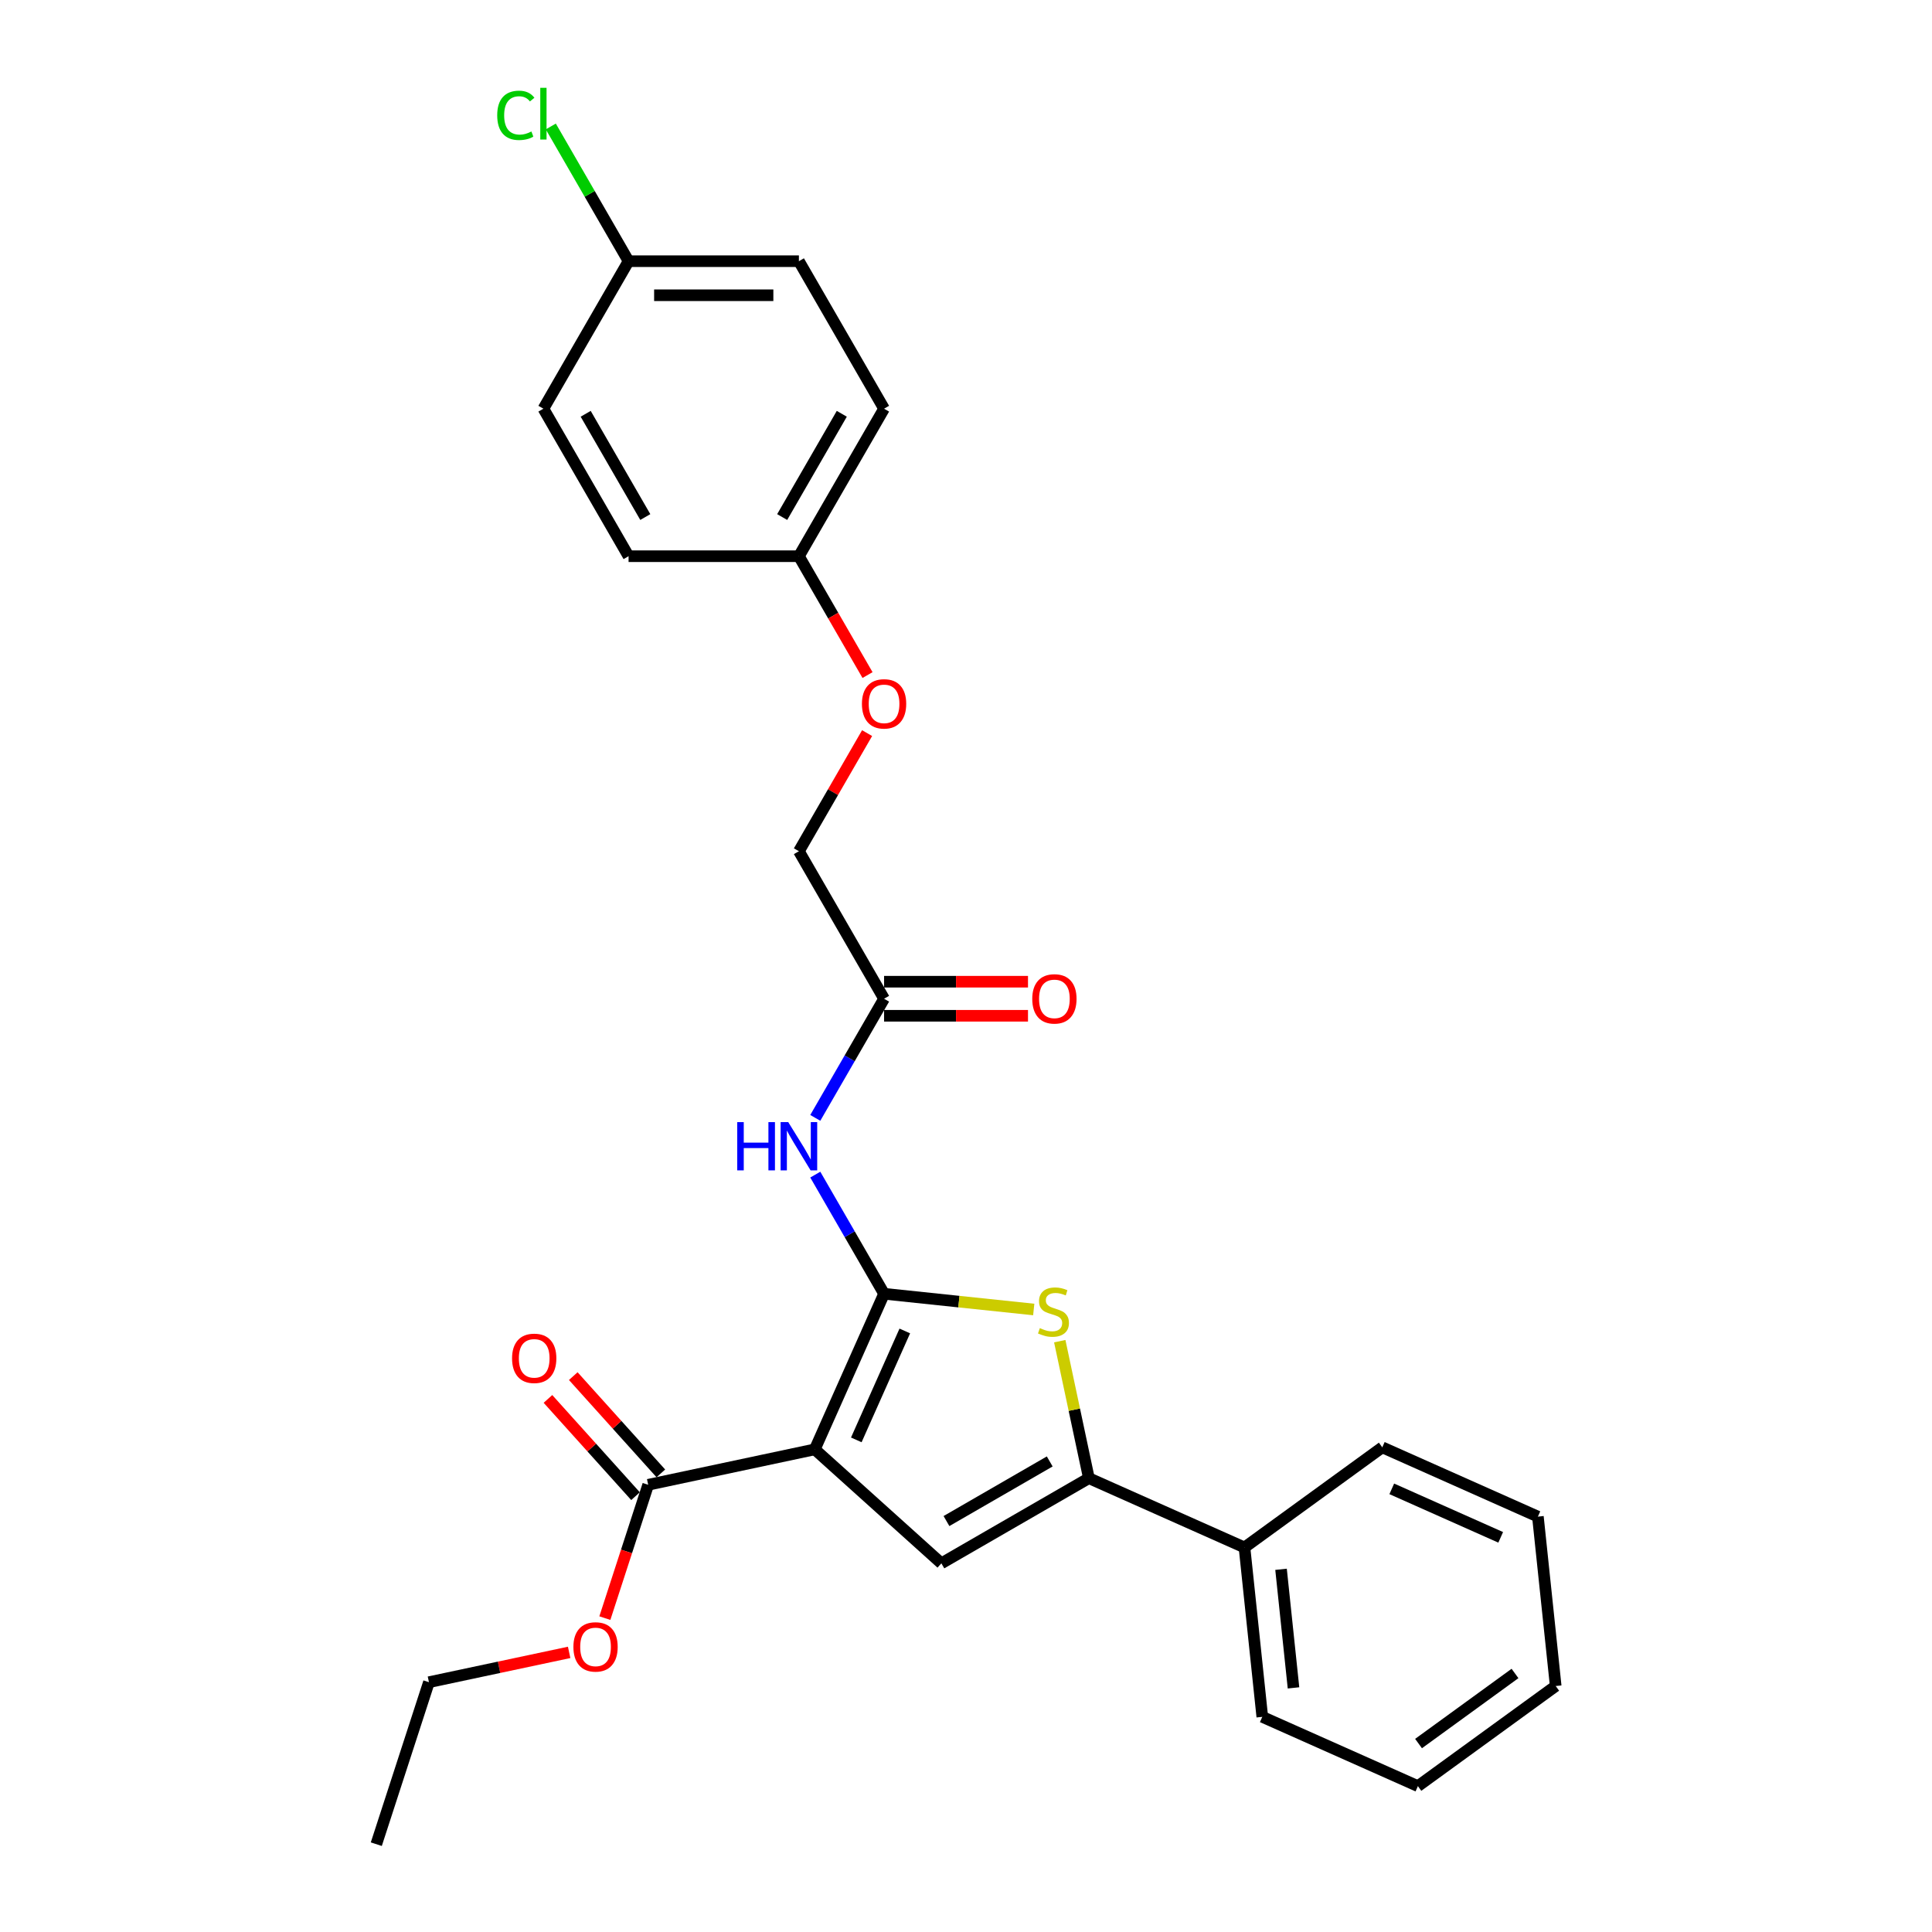 <?xml version='1.0' encoding='iso-8859-1'?>
<svg version='1.1' baseProfile='full'
              xmlns='http://www.w3.org/2000/svg'
                      xmlns:rdkit='http://www.rdkit.org/xml'
                      xmlns:xlink='http://www.w3.org/1999/xlink'
                  xml:space='preserve'
width='1000px' height='1000px' viewBox='0 0 1000 1000'>
<!-- END OF HEADER -->
<rect style='opacity:1.0;fill:#FFFFFF;stroke:none' width='1000' height='1000' x='0' y='0'> </rect>
<path class='bond-0' d='M 563.604,765.1 L 487.252,809.182' style='fill:none;fill-rule:evenodd;stroke:#000000;stroke-width:6px;stroke-linecap:butt;stroke-linejoin:miter;stroke-opacity:1' />
<path class='bond-0' d='M 543.335,756.442 L 489.889,787.299' style='fill:none;fill-rule:evenodd;stroke:#000000;stroke-width:6px;stroke-linecap:butt;stroke-linejoin:miter;stroke-opacity:1' />
<path class='bond-1' d='M 563.604,765.1 L 556.067,729.644' style='fill:none;fill-rule:evenodd;stroke:#000000;stroke-width:6px;stroke-linecap:butt;stroke-linejoin:miter;stroke-opacity:1' />
<path class='bond-1' d='M 556.067,729.644 L 548.53,694.187' style='fill:none;fill-rule:evenodd;stroke:#CCCC00;stroke-width:6px;stroke-linecap:butt;stroke-linejoin:miter;stroke-opacity:1' />
<path class='bond-2' d='M 563.604,765.1 L 644.144,800.96' style='fill:none;fill-rule:evenodd;stroke:#000000;stroke-width:6px;stroke-linecap:butt;stroke-linejoin:miter;stroke-opacity:1' />
<path class='bond-3' d='M 487.252,809.182 L 421.734,750.189' style='fill:none;fill-rule:evenodd;stroke:#000000;stroke-width:6px;stroke-linecap:butt;stroke-linejoin:miter;stroke-opacity:1' />
<path class='bond-4' d='M 421.734,750.189 L 457.593,669.648' style='fill:none;fill-rule:evenodd;stroke:#000000;stroke-width:6px;stroke-linecap:butt;stroke-linejoin:miter;stroke-opacity:1' />
<path class='bond-4' d='M 443.221,745.28 L 468.323,688.901' style='fill:none;fill-rule:evenodd;stroke:#000000;stroke-width:6px;stroke-linecap:butt;stroke-linejoin:miter;stroke-opacity:1' />
<path class='bond-5' d='M 421.734,750.189 L 335.498,768.519' style='fill:none;fill-rule:evenodd;stroke:#000000;stroke-width:6px;stroke-linecap:butt;stroke-linejoin:miter;stroke-opacity:1' />
<path class='bond-6' d='M 457.593,669.648 L 496.329,673.72' style='fill:none;fill-rule:evenodd;stroke:#000000;stroke-width:6px;stroke-linecap:butt;stroke-linejoin:miter;stroke-opacity:1' />
<path class='bond-6' d='M 496.329,673.72 L 535.064,677.791' style='fill:none;fill-rule:evenodd;stroke:#CCCC00;stroke-width:6px;stroke-linecap:butt;stroke-linejoin:miter;stroke-opacity:1' />
<path class='bond-7' d='M 457.593,669.648 L 439.793,638.817' style='fill:none;fill-rule:evenodd;stroke:#000000;stroke-width:6px;stroke-linecap:butt;stroke-linejoin:miter;stroke-opacity:1' />
<path class='bond-7' d='M 439.793,638.817 L 421.992,607.985' style='fill:none;fill-rule:evenodd;stroke:#0000FF;stroke-width:6px;stroke-linecap:butt;stroke-linejoin:miter;stroke-opacity:1' />
<path class='bond-8' d='M 421.992,578.609 L 439.793,547.777' style='fill:none;fill-rule:evenodd;stroke:#0000FF;stroke-width:6px;stroke-linecap:butt;stroke-linejoin:miter;stroke-opacity:1' />
<path class='bond-8' d='M 439.793,547.777 L 457.593,516.946' style='fill:none;fill-rule:evenodd;stroke:#000000;stroke-width:6px;stroke-linecap:butt;stroke-linejoin:miter;stroke-opacity:1' />
<path class='bond-9' d='M 335.498,768.519 L 324.285,803.029' style='fill:none;fill-rule:evenodd;stroke:#000000;stroke-width:6px;stroke-linecap:butt;stroke-linejoin:miter;stroke-opacity:1' />
<path class='bond-9' d='M 324.285,803.029 L 313.072,837.538' style='fill:none;fill-rule:evenodd;stroke:#FF0000;stroke-width:6px;stroke-linecap:butt;stroke-linejoin:miter;stroke-opacity:1' />
<path class='bond-10' d='M 342.05,762.62 L 319.386,737.45' style='fill:none;fill-rule:evenodd;stroke:#000000;stroke-width:6px;stroke-linecap:butt;stroke-linejoin:miter;stroke-opacity:1' />
<path class='bond-10' d='M 319.386,737.45 L 296.722,712.279' style='fill:none;fill-rule:evenodd;stroke:#FF0000;stroke-width:6px;stroke-linecap:butt;stroke-linejoin:miter;stroke-opacity:1' />
<path class='bond-10' d='M 328.946,774.419 L 306.283,749.248' style='fill:none;fill-rule:evenodd;stroke:#000000;stroke-width:6px;stroke-linecap:butt;stroke-linejoin:miter;stroke-opacity:1' />
<path class='bond-10' d='M 306.283,749.248 L 283.619,724.078' style='fill:none;fill-rule:evenodd;stroke:#FF0000;stroke-width:6px;stroke-linecap:butt;stroke-linejoin:miter;stroke-opacity:1' />
<path class='bond-11' d='M 294.589,855.272 L 258.303,862.985' style='fill:none;fill-rule:evenodd;stroke:#FF0000;stroke-width:6px;stroke-linecap:butt;stroke-linejoin:miter;stroke-opacity:1' />
<path class='bond-11' d='M 258.303,862.985 L 222.018,870.698' style='fill:none;fill-rule:evenodd;stroke:#000000;stroke-width:6px;stroke-linecap:butt;stroke-linejoin:miter;stroke-opacity:1' />
<path class='bond-12' d='M 222.018,870.698 L 194.774,954.545' style='fill:none;fill-rule:evenodd;stroke:#000000;stroke-width:6px;stroke-linecap:butt;stroke-linejoin:miter;stroke-opacity:1' />
<path class='bond-13' d='M 457.593,516.946 L 413.512,440.594' style='fill:none;fill-rule:evenodd;stroke:#000000;stroke-width:6px;stroke-linecap:butt;stroke-linejoin:miter;stroke-opacity:1' />
<path class='bond-14' d='M 457.593,525.762 L 494.842,525.762' style='fill:none;fill-rule:evenodd;stroke:#000000;stroke-width:6px;stroke-linecap:butt;stroke-linejoin:miter;stroke-opacity:1' />
<path class='bond-14' d='M 494.842,525.762 L 532.091,525.762' style='fill:none;fill-rule:evenodd;stroke:#FF0000;stroke-width:6px;stroke-linecap:butt;stroke-linejoin:miter;stroke-opacity:1' />
<path class='bond-14' d='M 457.593,508.129 L 494.842,508.129' style='fill:none;fill-rule:evenodd;stroke:#000000;stroke-width:6px;stroke-linecap:butt;stroke-linejoin:miter;stroke-opacity:1' />
<path class='bond-14' d='M 494.842,508.129 L 532.091,508.129' style='fill:none;fill-rule:evenodd;stroke:#FF0000;stroke-width:6px;stroke-linecap:butt;stroke-linejoin:miter;stroke-opacity:1' />
<path class='bond-15' d='M 413.512,287.892 L 457.593,211.54' style='fill:none;fill-rule:evenodd;stroke:#000000;stroke-width:6px;stroke-linecap:butt;stroke-linejoin:miter;stroke-opacity:1' />
<path class='bond-15' d='M 404.854,267.623 L 435.711,214.177' style='fill:none;fill-rule:evenodd;stroke:#000000;stroke-width:6px;stroke-linecap:butt;stroke-linejoin:miter;stroke-opacity:1' />
<path class='bond-16' d='M 413.512,287.892 L 325.349,287.892' style='fill:none;fill-rule:evenodd;stroke:#000000;stroke-width:6px;stroke-linecap:butt;stroke-linejoin:miter;stroke-opacity:1' />
<path class='bond-17' d='M 413.512,287.892 L 431.272,318.653' style='fill:none;fill-rule:evenodd;stroke:#000000;stroke-width:6px;stroke-linecap:butt;stroke-linejoin:miter;stroke-opacity:1' />
<path class='bond-17' d='M 431.272,318.653 L 449.032,349.414' style='fill:none;fill-rule:evenodd;stroke:#FF0000;stroke-width:6px;stroke-linecap:butt;stroke-linejoin:miter;stroke-opacity:1' />
<path class='bond-18' d='M 457.593,211.54 L 413.512,135.189' style='fill:none;fill-rule:evenodd;stroke:#000000;stroke-width:6px;stroke-linecap:butt;stroke-linejoin:miter;stroke-opacity:1' />
<path class='bond-19' d='M 325.349,287.892 L 281.268,211.54' style='fill:none;fill-rule:evenodd;stroke:#000000;stroke-width:6px;stroke-linecap:butt;stroke-linejoin:miter;stroke-opacity:1' />
<path class='bond-19' d='M 334.007,267.623 L 303.15,214.177' style='fill:none;fill-rule:evenodd;stroke:#000000;stroke-width:6px;stroke-linecap:butt;stroke-linejoin:miter;stroke-opacity:1' />
<path class='bond-20' d='M 644.144,800.96 L 653.36,888.639' style='fill:none;fill-rule:evenodd;stroke:#000000;stroke-width:6px;stroke-linecap:butt;stroke-linejoin:miter;stroke-opacity:1' />
<path class='bond-20' d='M 663.063,812.268 L 669.514,873.644' style='fill:none;fill-rule:evenodd;stroke:#000000;stroke-width:6px;stroke-linecap:butt;stroke-linejoin:miter;stroke-opacity:1' />
<path class='bond-21' d='M 644.144,800.96 L 715.47,749.139' style='fill:none;fill-rule:evenodd;stroke:#000000;stroke-width:6px;stroke-linecap:butt;stroke-linejoin:miter;stroke-opacity:1' />
<path class='bond-22' d='M 653.36,888.639 L 733.901,924.499' style='fill:none;fill-rule:evenodd;stroke:#000000;stroke-width:6px;stroke-linecap:butt;stroke-linejoin:miter;stroke-opacity:1' />
<path class='bond-23' d='M 733.901,924.499 L 805.226,872.678' style='fill:none;fill-rule:evenodd;stroke:#000000;stroke-width:6px;stroke-linecap:butt;stroke-linejoin:miter;stroke-opacity:1' />
<path class='bond-23' d='M 734.235,902.46 L 784.163,866.186' style='fill:none;fill-rule:evenodd;stroke:#000000;stroke-width:6px;stroke-linecap:butt;stroke-linejoin:miter;stroke-opacity:1' />
<path class='bond-24' d='M 805.226,872.678 L 796.011,784.998' style='fill:none;fill-rule:evenodd;stroke:#000000;stroke-width:6px;stroke-linecap:butt;stroke-linejoin:miter;stroke-opacity:1' />
<path class='bond-25' d='M 796.011,784.998 L 715.47,749.139' style='fill:none;fill-rule:evenodd;stroke:#000000;stroke-width:6px;stroke-linecap:butt;stroke-linejoin:miter;stroke-opacity:1' />
<path class='bond-25' d='M 776.758,795.727 L 720.379,770.626' style='fill:none;fill-rule:evenodd;stroke:#000000;stroke-width:6px;stroke-linecap:butt;stroke-linejoin:miter;stroke-opacity:1' />
<path class='bond-26' d='M 448.808,379.46 L 431.16,410.027' style='fill:none;fill-rule:evenodd;stroke:#FF0000;stroke-width:6px;stroke-linecap:butt;stroke-linejoin:miter;stroke-opacity:1' />
<path class='bond-26' d='M 431.16,410.027 L 413.512,440.594' style='fill:none;fill-rule:evenodd;stroke:#000000;stroke-width:6px;stroke-linecap:butt;stroke-linejoin:miter;stroke-opacity:1' />
<path class='bond-27' d='M 413.512,135.189 L 325.349,135.189' style='fill:none;fill-rule:evenodd;stroke:#000000;stroke-width:6px;stroke-linecap:butt;stroke-linejoin:miter;stroke-opacity:1' />
<path class='bond-27' d='M 400.288,152.822 L 338.573,152.822' style='fill:none;fill-rule:evenodd;stroke:#000000;stroke-width:6px;stroke-linecap:butt;stroke-linejoin:miter;stroke-opacity:1' />
<path class='bond-28' d='M 281.268,211.54 L 325.349,135.189' style='fill:none;fill-rule:evenodd;stroke:#000000;stroke-width:6px;stroke-linecap:butt;stroke-linejoin:miter;stroke-opacity:1' />
<path class='bond-29' d='M 325.349,135.189 L 305.221,100.327' style='fill:none;fill-rule:evenodd;stroke:#000000;stroke-width:6px;stroke-linecap:butt;stroke-linejoin:miter;stroke-opacity:1' />
<path class='bond-29' d='M 305.221,100.327 L 285.094,65.465' style='fill:none;fill-rule:evenodd;stroke:#00CC00;stroke-width:6px;stroke-linecap:butt;stroke-linejoin:miter;stroke-opacity:1' />
<path  class='atom-4' d='M 538.22 687.433
Q 538.503 687.539, 539.666 688.033
Q 540.83 688.527, 542.1 688.844
Q 543.404 689.126, 544.674 689.126
Q 547.037 689.126, 548.412 687.998
Q 549.787 686.834, 549.787 684.824
Q 549.787 683.449, 549.082 682.602
Q 548.412 681.756, 547.354 681.297
Q 546.296 680.839, 544.533 680.31
Q 542.311 679.64, 540.971 679.005
Q 539.666 678.37, 538.714 677.03
Q 537.797 675.69, 537.797 673.433
Q 537.797 670.295, 539.913 668.355
Q 542.064 666.415, 546.296 666.415
Q 549.188 666.415, 552.468 667.791
L 551.656 670.506
Q 548.659 669.272, 546.402 669.272
Q 543.969 669.272, 542.629 670.295
Q 541.288 671.282, 541.324 673.01
Q 541.324 674.35, 541.994 675.161
Q 542.699 675.972, 543.686 676.431
Q 544.709 676.889, 546.402 677.418
Q 548.659 678.123, 549.999 678.829
Q 551.339 679.534, 552.291 680.98
Q 553.279 682.391, 553.279 684.824
Q 553.279 688.28, 550.951 690.149
Q 548.659 691.983, 544.815 691.983
Q 542.593 691.983, 540.901 691.489
Q 539.243 691.031, 537.268 690.219
L 538.22 687.433
' fill='#CCCC00'/>
<path  class='atom-5' d='M 381.579 580.813
L 384.965 580.813
L 384.965 591.428
L 397.731 591.428
L 397.731 580.813
L 401.116 580.813
L 401.116 605.781
L 397.731 605.781
L 397.731 594.249
L 384.965 594.249
L 384.965 605.781
L 381.579 605.781
L 381.579 580.813
' fill='#0000FF'/>
<path  class='atom-5' d='M 407.993 580.813
L 416.174 594.038
Q 416.986 595.343, 418.29 597.705
Q 419.595 600.068, 419.666 600.209
L 419.666 580.813
L 422.981 580.813
L 422.981 605.781
L 419.56 605.781
L 410.779 591.322
Q 409.756 589.63, 408.663 587.69
Q 407.605 585.75, 407.288 585.151
L 407.288 605.781
L 404.043 605.781
L 404.043 580.813
L 407.993 580.813
' fill='#0000FF'/>
<path  class='atom-7' d='M 296.793 852.438
Q 296.793 846.443, 299.755 843.093
Q 302.717 839.742, 308.254 839.742
Q 313.791 839.742, 316.753 843.093
Q 319.715 846.443, 319.715 852.438
Q 319.715 858.504, 316.718 861.96
Q 313.72 865.38, 308.254 865.38
Q 302.753 865.38, 299.755 861.96
Q 296.793 858.539, 296.793 852.438
M 308.254 862.559
Q 312.063 862.559, 314.108 860.02
Q 316.189 857.446, 316.189 852.438
Q 316.189 847.536, 314.108 845.068
Q 312.063 842.564, 308.254 842.564
Q 304.445 842.564, 302.365 845.032
Q 300.319 847.501, 300.319 852.438
Q 300.319 857.481, 302.365 860.02
Q 304.445 862.559, 308.254 862.559
' fill='#FF0000'/>
<path  class='atom-9' d='M 265.044 703.072
Q 265.044 697.077, 268.007 693.727
Q 270.969 690.377, 276.505 690.377
Q 282.042 690.377, 285.004 693.727
Q 287.967 697.077, 287.967 703.072
Q 287.967 709.138, 284.969 712.594
Q 281.972 716.014, 276.505 716.014
Q 271.004 716.014, 268.007 712.594
Q 265.044 709.173, 265.044 703.072
M 276.505 713.193
Q 280.314 713.193, 282.359 710.654
Q 284.44 708.08, 284.44 703.072
Q 284.44 698.17, 282.359 695.702
Q 280.314 693.198, 276.505 693.198
Q 272.697 693.198, 270.616 695.666
Q 268.571 698.135, 268.571 703.072
Q 268.571 708.115, 270.616 710.654
Q 272.697 713.193, 276.505 713.193
' fill='#FF0000'/>
<path  class='atom-12' d='M 534.295 517.016
Q 534.295 511.021, 537.257 507.671
Q 540.22 504.321, 545.756 504.321
Q 551.293 504.321, 554.255 507.671
Q 557.218 511.021, 557.218 517.016
Q 557.218 523.082, 554.22 526.538
Q 551.222 529.959, 545.756 529.959
Q 540.255 529.959, 537.257 526.538
Q 534.295 523.117, 534.295 517.016
M 545.756 527.137
Q 549.565 527.137, 551.61 524.598
Q 553.691 522.024, 553.691 517.016
Q 553.691 512.114, 551.61 509.646
Q 549.565 507.142, 545.756 507.142
Q 541.948 507.142, 539.867 509.611
Q 537.822 512.079, 537.822 517.016
Q 537.822 522.059, 539.867 524.598
Q 541.948 527.137, 545.756 527.137
' fill='#FF0000'/>
<path  class='atom-22' d='M 446.132 364.314
Q 446.132 358.319, 449.095 354.968
Q 452.057 351.618, 457.593 351.618
Q 463.13 351.618, 466.092 354.968
Q 469.055 358.319, 469.055 364.314
Q 469.055 370.379, 466.057 373.835
Q 463.06 377.256, 457.593 377.256
Q 452.092 377.256, 449.095 373.835
Q 446.132 370.414, 446.132 364.314
M 457.593 374.435
Q 461.402 374.435, 463.447 371.896
Q 465.528 369.321, 465.528 364.314
Q 465.528 359.412, 463.447 356.943
Q 461.402 354.439, 457.593 354.439
Q 453.785 354.439, 451.704 356.908
Q 449.659 359.376, 449.659 364.314
Q 449.659 369.357, 451.704 371.896
Q 453.785 374.435, 457.593 374.435
' fill='#FF0000'/>
<path  class='atom-27' d='M 257.358 59.702
Q 257.358 53.495, 260.25 50.251
Q 263.177 46.971, 268.713 46.971
Q 273.862 46.971, 276.613 50.603
L 274.285 52.508
Q 272.275 49.863, 268.713 49.863
Q 264.94 49.863, 262.93 52.402
Q 260.955 54.906, 260.955 59.702
Q 260.955 64.639, 263 67.178
Q 265.081 69.717, 269.101 69.717
Q 271.852 69.717, 275.061 68.059
L 276.048 70.704
Q 274.743 71.551, 272.769 72.044
Q 270.794 72.538, 268.607 72.538
Q 263.177 72.538, 260.25 69.223
Q 257.358 65.908, 257.358 59.702
' fill='#00CC00'/>
<path  class='atom-27' d='M 279.645 45.455
L 282.89 45.455
L 282.89 72.221
L 279.645 72.221
L 279.645 45.455
' fill='#00CC00'/>
</svg>
